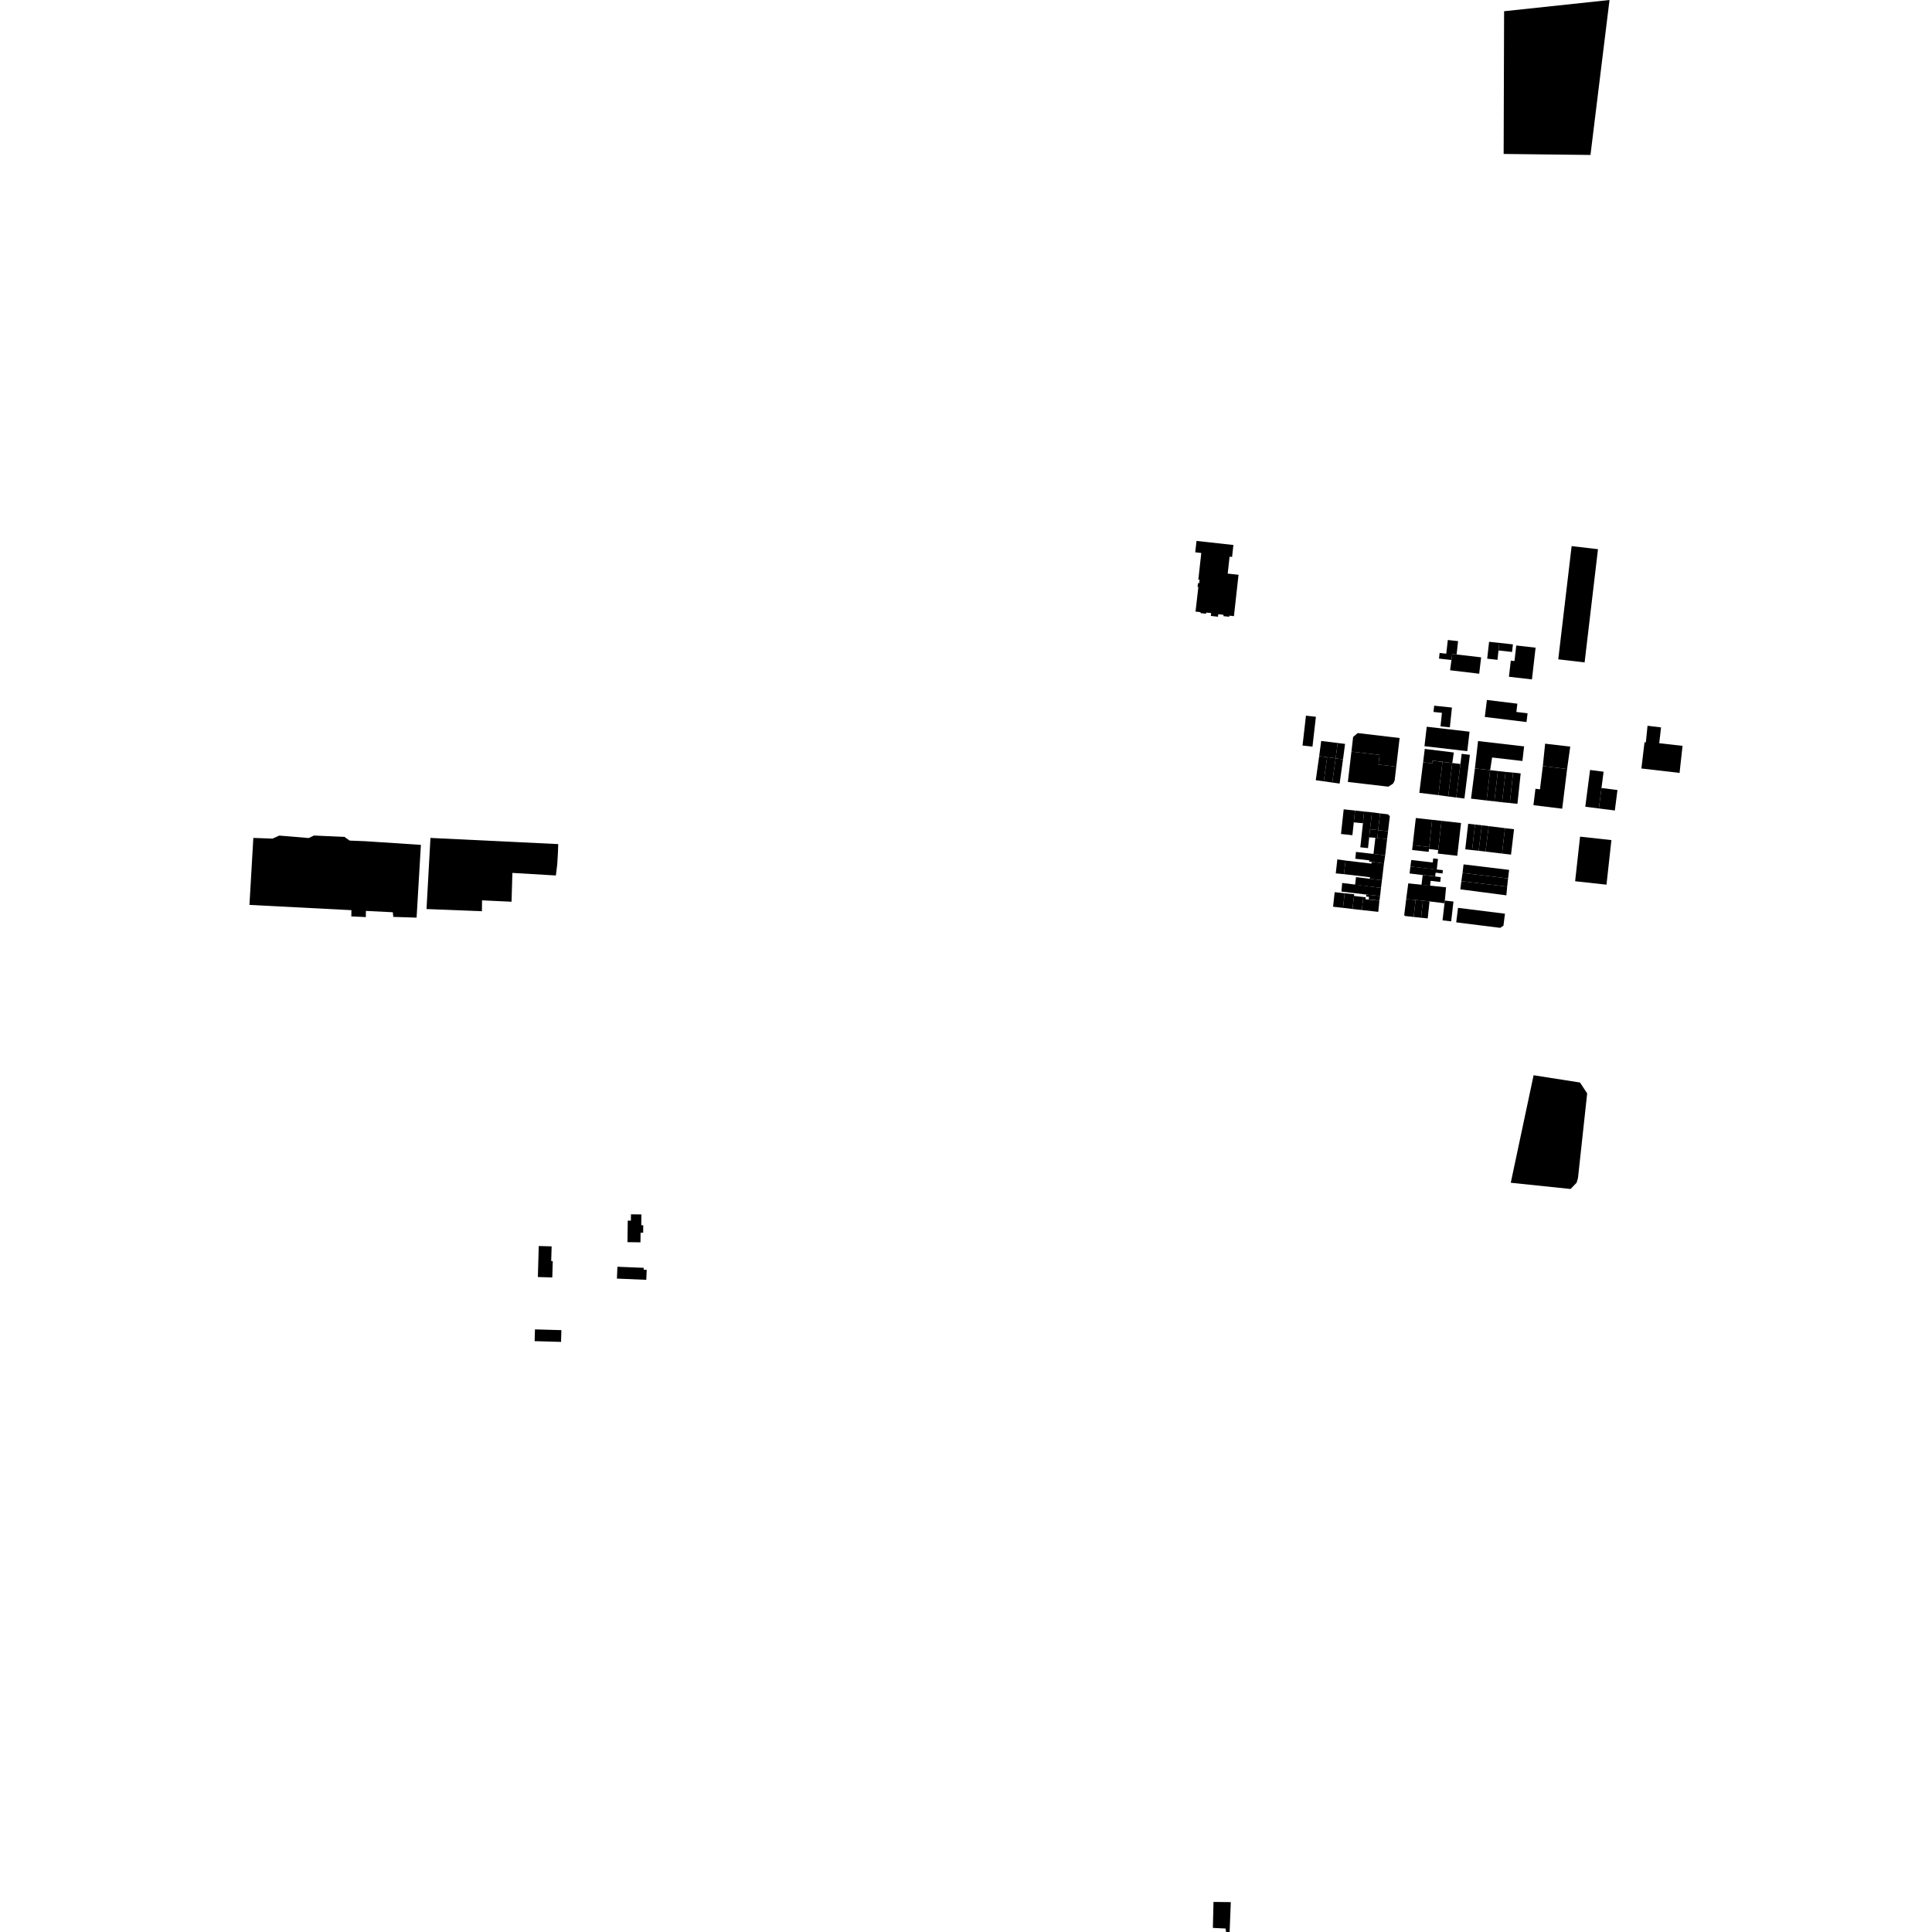 <?xml version="1.0" encoding="utf-8" standalone="no"?>
<!DOCTYPE svg PUBLIC "-//W3C//DTD SVG 1.1//EN"
  "http://www.w3.org/Graphics/SVG/1.1/DTD/svg11.dtd">
<!-- Created with matplotlib (https://matplotlib.org/) -->
<svg height="288pt" version="1.1" viewBox="0 0 288 288" width="288pt" xmlns="http://www.w3.org/2000/svg" xmlns:xlink="http://www.w3.org/1999/xlink">
 <defs>
  <style type="text/css">
*{stroke-linecap:butt;stroke-linejoin:round;}
  </style>
 </defs>
 <g id="figure_1">
  <g id="patch_1">
   <path d="M 0 288 
L 288 288 
L 288 0 
L 0 0 
z
" style="fill:none;opacity:0;"/>
  </g>
  <g id="axes_1">
   <g id="PatchCollection_1">
    <path clip-path="url(#p76bc4952d8)" d="M 37.765 124.907 
L 37.185 134.893 
L 52.384 135.677 
L 52.373 136.607 
L 54.534 136.709 
L 54.545 135.788 
L 58.558 135.987 
L 58.627 136.68 
L 62.1 136.79 
L 62.743 125.944 
L 54.489 125.401 
L 52.12 125.304 
L 51.355 124.758 
L 46.802 124.55 
L 46.025 124.926 
L 41.63 124.559 
L 40.62 125.01 
L 37.765 124.907 
"/>
    <path clip-path="url(#p76bc4952d8)" d="M 64.168 124.908 
L 63.581 135.509 
L 71.838 135.835 
L 71.857 134.213 
L 76.254 134.419 
L 76.382 130.123 
L 82.862 130.506 
L 83.067 128.863 
L 83.174 127.024 
L 83.215 125.829 
L 64.168 124.908 
"/>
    <path clip-path="url(#p76bc4952d8)" d="M 180.894 283.517 
L 180.801 287.389 
L 182.697 287.484 
L 182.763 287.994 
L 183.298 288 
L 183.472 283.546 
L 180.894 283.517 
"/>
    <path clip-path="url(#p76bc4952d8)" d="M 224.213 1.674 
L 224.146 22.949 
L 237.089 23.099 
L 239.928 0 
L 224.213 1.674 
"/>
    <path clip-path="url(#p76bc4952d8)" d="M 228.612 160.286 
L 225.207 176.312 
L 234.122 177.24 
L 235.022 176.306 
L 235.228 175.6 
L 236.598 162.993 
L 235.53 161.369 
L 228.612 160.286 
"/>
    <path clip-path="url(#p76bc4952d8)" d="M 197.835 112.876 
L 199.102 113.044 
L 198.597 116.652 
L 197.333 116.467 
L 197.604 114.523 
L 197.835 112.876 
"/>
    <path clip-path="url(#p76bc4952d8)" d="M 202.397 109.278 
L 201.71 109.848 
L 201.454 112.043 
L 205.652 112.531 
L 205.483 113.972 
L 208.14 114.282 
L 208.638 110.015 
L 202.397 109.278 
"/>
    <path clip-path="url(#p76bc4952d8)" d="M 198.597 116.652 
L 199.695 116.806 
L 200.201 113.197 
L 199.102 113.044 
L 198.597 116.652 
"/>
    <path clip-path="url(#p76bc4952d8)" d="M 200.506 110.892 
L 200.201 113.197 
L 199.102 113.044 
L 199.405 110.755 
L 200.506 110.892 
"/>
    <path clip-path="url(#p76bc4952d8)" d="M 196.949 110.456 
L 199.405 110.755 
L 199.102 113.044 
L 197.835 112.876 
L 196.648 112.713 
L 196.949 110.456 
"/>
    <path clip-path="url(#p76bc4952d8)" d="M 196.14 116.304 
L 196.648 112.713 
L 197.835 112.876 
L 197.604 114.523 
L 197.333 116.467 
L 196.14 116.304 
"/>
    <path clip-path="url(#p76bc4952d8)" d="M 201.454 112.043 
L 200.924 116.565 
L 206.956 117.267 
L 207.657 116.821 
L 207.897 116.358 
L 208.14 114.282 
L 205.483 113.972 
L 205.652 112.531 
L 201.454 112.043 
"/>
    <path clip-path="url(#p76bc4952d8)" d="M 200.301 120.644 
L 201.998 120.827 
L 201.807 122.586 
L 201.599 124.504 
L 199.902 124.321 
L 200.301 120.644 
"/>
    <path clip-path="url(#p76bc4952d8)" d="M 203.348 120.976 
L 201.998 120.827 
L 201.807 122.586 
L 203.174 122.721 
L 203.348 120.976 
"/>
    <path clip-path="url(#p76bc4952d8)" d="M 202.78 126.304 
L 203.174 122.721 
L 203.348 120.976 
L 204.518 121.086 
L 204.226 123.62 
L 204.105 124.821 
L 203.927 126.427 
L 202.78 126.304 
"/>
    <path clip-path="url(#p76bc4952d8)" d="M 205.725 121.254 
L 204.518 121.086 
L 204.226 123.62 
L 205.437 123.741 
L 205.725 121.254 
"/>
    <path clip-path="url(#p76bc4952d8)" d="M 204.226 123.62 
L 204.105 124.821 
L 205.024 124.887 
L 205.317 124.94 
L 205.437 123.741 
L 204.226 123.62 
"/>
    <path clip-path="url(#p76bc4952d8)" d="M 195.648 111.304 
L 196.159 106.851 
L 194.677 106.682 
L 194.167 111.135 
L 195.648 111.304 
"/>
    <path clip-path="url(#p76bc4952d8)" d="M 183.862 81.241 
L 183.664 83.02 
L 183.295 82.978 
L 183.012 85.506 
L 184.626 85.684 
L 183.94 91.848 
L 183.258 91.773 
L 183.238 91.942 
L 182.353 91.843 
L 182.411 91.655 
L 181.607 91.555 
L 181.566 91.937 
L 180.49 91.812 
L 180.551 91.391 
L 179.809 91.313 
L 179.79 91.489 
L 178.953 91.394 
L 178.969 91.252 
L 178.216 91.167 
L 178.637 87.495 
L 178.52 87.481 
L 178.582 86.924 
L 178.763 86.945 
L 178.823 86.419 
L 178.633 86.399 
L 179.074 82.433 
L 178.173 82.333 
L 178.361 80.635 
L 183.862 81.241 
"/>
    <path clip-path="url(#p76bc4952d8)" d="M 212.141 113.629 
L 213.501 113.796 
L 213.551 113.389 
L 215.03 113.582 
L 214.425 118.53 
L 211.576 118.186 
L 212.141 113.629 
"/>
    <path clip-path="url(#p76bc4952d8)" d="M 212.387 111.641 
L 216.716 112.175 
L 216.492 113.739 
L 213.551 113.389 
L 213.501 113.796 
L 212.141 113.629 
L 212.387 111.641 
"/>
    <path clip-path="url(#p76bc4952d8)" d="M 214.425 118.53 
L 215.88 118.729 
L 216.492 113.739 
L 215.03 113.582 
L 214.425 118.53 
"/>
    <path clip-path="url(#p76bc4952d8)" d="M 216.492 113.739 
L 217.7 113.887 
L 217.076 118.883 
L 215.88 118.729 
L 216.492 113.739 
"/>
    <path clip-path="url(#p76bc4952d8)" d="M 217.889 112.372 
L 219.112 112.523 
L 218.297 119.034 
L 217.076 118.883 
L 217.7 113.887 
L 217.889 112.372 
"/>
    <path clip-path="url(#p76bc4952d8)" d="M 219.864 114.543 
L 219.284 119.051 
L 221.604 119.328 
L 222.134 114.802 
L 219.864 114.543 
"/>
    <path clip-path="url(#p76bc4952d8)" d="M 219.864 114.543 
L 220.333 110.468 
L 227.197 111.264 
L 226.942 113.442 
L 222.425 112.917 
L 222.134 114.802 
L 219.864 114.543 
"/>
    <path clip-path="url(#p76bc4952d8)" d="M 226.202 119.824 
L 226.684 115.289 
L 225.552 115.169 
L 225.071 119.705 
L 226.202 119.824 
"/>
    <path clip-path="url(#p76bc4952d8)" d="M 225.552 115.169 
L 224.438 115.066 
L 223.909 119.593 
L 225.071 119.705 
L 225.552 115.169 
"/>
    <path clip-path="url(#p76bc4952d8)" d="M 223.285 114.935 
L 224.438 115.066 
L 223.909 119.593 
L 222.765 119.454 
L 223.285 114.935 
"/>
    <path clip-path="url(#p76bc4952d8)" d="M 223.285 114.935 
L 222.134 114.802 
L 221.604 119.328 
L 222.765 119.454 
L 223.285 114.935 
"/>
    <path clip-path="url(#p76bc4952d8)" d="M 233.604 114.636 
L 229.988 114.192 
L 229.56 117.663 
L 228.887 117.58 
L 228.586 120.026 
L 232.875 120.552 
L 233.604 114.636 
"/>
    <path clip-path="url(#p76bc4952d8)" d="M 233.604 114.636 
L 234.073 111.299 
L 230.329 110.858 
L 229.988 114.192 
L 233.604 114.636 
"/>
    <path clip-path="url(#p76bc4952d8)" d="M 205.725 121.254 
L 206.908 121.389 
L 207.18 121.673 
L 206.916 123.917 
L 205.437 123.741 
L 205.725 121.254 
"/>
    <path clip-path="url(#p76bc4952d8)" d="M 206.916 123.917 
L 206.77 125.089 
L 205.317 124.94 
L 205.437 123.741 
L 206.916 123.917 
"/>
    <path clip-path="url(#p76bc4952d8)" d="M 205.024 124.887 
L 206.77 125.089 
L 206.489 127.505 
L 204.744 127.303 
L 205.024 124.887 
"/>
    <path clip-path="url(#p76bc4952d8)" d="M 206.489 127.505 
L 202.133 126.994 
L 202.038 128.013 
L 204.135 128.255 
L 204.082 128.439 
L 204.473 128.484 
L 206.304 128.703 
L 206.489 127.505 
"/>
    <path clip-path="url(#p76bc4952d8)" d="M 206.304 128.703 
L 204.473 128.484 
L 204.443 128.74 
L 200.584 128.281 
L 200.34 130.308 
L 204.218 130.769 
L 204.189 131.005 
L 206.001 131.222 
L 206.304 128.703 
"/>
    <path clip-path="url(#p76bc4952d8)" d="M 200.584 128.281 
L 199.354 128.107 
L 199.12 130.192 
L 200.34 130.308 
L 200.584 128.281 
"/>
    <path clip-path="url(#p76bc4952d8)" d="M 202.141 130.75 
L 206.001 131.222 
L 205.862 132.357 
L 202.002 131.885 
L 202.141 130.75 
"/>
    <path clip-path="url(#p76bc4952d8)" d="M 200.081 131.621 
L 199.965 132.907 
L 203.676 133.349 
L 205.731 133.57 
L 205.862 132.357 
L 200.081 131.621 
"/>
    <path clip-path="url(#p76bc4952d8)" d="M 203.676 133.349 
L 205.731 133.57 
L 205.628 134.262 
L 204.033 134.062 
L 204.075 133.689 
L 203.643 133.644 
L 203.676 133.349 
"/>
    <path clip-path="url(#p76bc4952d8)" d="M 203.23 133.717 
L 203.579 133.757 
L 203.548 134.052 
L 205.628 134.262 
L 205.458 135.929 
L 203.003 135.657 
L 203.23 133.717 
"/>
    <path clip-path="url(#p76bc4952d8)" d="M 201.834 133.555 
L 203.23 133.717 
L 203.003 135.657 
L 201.612 135.5 
L 201.834 133.555 
"/>
    <path clip-path="url(#p76bc4952d8)" d="M 200.443 133.16 
L 201.869 133.306 
L 201.612 135.5 
L 200.2 135.329 
L 200.443 133.16 
"/>
    <path clip-path="url(#p76bc4952d8)" d="M 198.961 132.995 
L 200.443 133.16 
L 200.2 135.329 
L 198.717 135.164 
L 198.961 132.995 
"/>
    <path clip-path="url(#p76bc4952d8)" d="M 212.682 108.333 
L 219.063 109.072 
L 218.724 111.974 
L 212.342 111.233 
L 212.682 108.333 
"/>
    <path clip-path="url(#p76bc4952d8)" d="M 213.79 105.197 
L 216.439 105.473 
L 216.127 108.426 
L 214.734 108.28 
L 214.948 106.258 
L 213.691 106.128 
L 213.79 105.197 
"/>
    <path clip-path="url(#p76bc4952d8)" d="M 221.65 104.342 
L 226.193 104.898 
L 226.042 106.13 
L 227.713 106.335 
L 227.553 107.635 
L 221.337 106.875 
L 221.65 104.342 
"/>
    <path clip-path="url(#p76bc4952d8)" d="M 216.468 97.488 
L 217.132 97.563 
L 220.792 97.988 
L 220.501 100.43 
L 216.162 99.916 
L 216.367 98.383 
L 216.468 97.488 
"/>
    <path clip-path="url(#p76bc4952d8)" d="M 217.132 97.563 
L 217.356 95.575 
L 215.823 95.403 
L 215.592 97.446 
L 214.602 97.334 
L 214.507 98.175 
L 216.367 98.383 
L 216.468 97.488 
L 217.132 97.563 
"/>
    <path clip-path="url(#p76bc4952d8)" d="M 221.978 95.671 
L 223.503 95.833 
L 223.377 96.963 
L 223.229 98.359 
L 221.694 98.187 
L 221.978 95.671 
"/>
    <path clip-path="url(#p76bc4952d8)" d="M 225.528 96.057 
L 223.503 95.833 
L 223.377 96.963 
L 225.401 97.187 
L 225.528 96.057 
"/>
    <path clip-path="url(#p76bc4952d8)" d="M 225.212 98.478 
L 225.761 98.541 
L 226.028 96.221 
L 228.908 96.55 
L 228.364 101.277 
L 224.935 100.885 
L 225.212 98.478 
"/>
    <path clip-path="url(#p76bc4952d8)" d="M 234.28 81.408 
L 238.209 81.868 
L 236.215 98.744 
L 232.286 98.284 
L 234.28 81.408 
"/>
    <path clip-path="url(#p76bc4952d8)" d="M 237.028 114.777 
L 239.045 115.037 
L 238.731 117.466 
L 238.341 120.514 
L 236.315 120.261 
L 237.028 114.777 
"/>
    <path clip-path="url(#p76bc4952d8)" d="M 238.731 117.466 
L 241.112 117.77 
L 240.721 120.817 
L 238.341 120.514 
L 238.731 117.466 
"/>
    <path clip-path="url(#p76bc4952d8)" d="M 245.596 108.188 
L 245.344 110.657 
L 245.146 110.655 
L 244.679 114.556 
L 250.369 115.217 
L 250.815 111.183 
L 247.339 110.791 
L 247.609 108.432 
L 245.596 108.188 
"/>
    <path clip-path="url(#p76bc4952d8)" d="M 235.538 124.718 
L 240.211 125.231 
L 239.477 131.877 
L 234.803 131.364 
L 235.538 124.718 
"/>
    <path clip-path="url(#p76bc4952d8)" d="M 224.349 123.451 
L 225.693 123.611 
L 225.245 127.396 
L 223.9 127.24 
L 224.349 123.451 
"/>
    <path clip-path="url(#p76bc4952d8)" d="M 224.349 123.451 
L 221.917 123.151 
L 221.45 126.946 
L 223.9 127.24 
L 224.349 123.451 
"/>
    <path clip-path="url(#p76bc4952d8)" d="M 220.895 123.02 
L 221.917 123.151 
L 221.45 126.946 
L 220.421 126.821 
L 220.895 123.02 
"/>
    <path clip-path="url(#p76bc4952d8)" d="M 219.88 122.91 
L 220.895 123.02 
L 220.421 126.821 
L 219.442 126.72 
L 219.88 122.91 
"/>
    <path clip-path="url(#p76bc4952d8)" d="M 218.86 122.794 
L 219.88 122.91 
L 219.442 126.72 
L 218.421 126.604 
L 218.86 122.794 
"/>
    <path clip-path="url(#p76bc4952d8)" d="M 214.89 122.358 
L 217.794 122.689 
L 217.234 127.572 
L 214.33 127.241 
L 214.389 126.719 
L 214.89 122.358 
"/>
    <path clip-path="url(#p76bc4952d8)" d="M 213.49 122.21 
L 214.89 122.358 
L 214.389 126.719 
L 212.98 126.553 
L 213.047 126.268 
L 213.49 122.21 
"/>
    <path clip-path="url(#p76bc4952d8)" d="M 211.055 121.939 
L 213.49 122.21 
L 213.047 126.268 
L 210.585 125.988 
L 211.055 121.939 
"/>
    <path clip-path="url(#p76bc4952d8)" d="M 210.585 125.988 
L 213.047 126.268 
L 212.964 126.987 
L 210.502 126.708 
L 210.585 125.988 
"/>
    <path clip-path="url(#p76bc4952d8)" d="M 210.375 128.2 
L 213.577 128.572 
L 213.649 127.961 
L 214.361 128.044 
L 214.174 129.639 
L 210.245 129.165 
L 210.375 128.2 
"/>
    <path clip-path="url(#p76bc4952d8)" d="M 210.245 129.165 
L 210.125 130.207 
L 212.076 130.442 
L 213.941 130.643 
L 214.005 130.09 
L 215.031 130.207 
L 215.087 129.717 
L 210.245 129.165 
"/>
    <path clip-path="url(#p76bc4952d8)" d="M 212.076 130.442 
L 214.777 130.759 
L 214.691 131.473 
L 213.265 131.304 
L 213.176 132.052 
L 211.903 131.902 
L 212.076 130.442 
"/>
    <path clip-path="url(#p76bc4952d8)" d="M 209.928 131.68 
L 215.564 132.271 
L 215.377 134.245 
L 215.313 134.643 
L 213.099 134.372 
L 212.108 134.266 
L 211.019 134.15 
L 209.617 134.036 
L 209.928 131.68 
"/>
    <path clip-path="url(#p76bc4952d8)" d="M 209.617 134.036 
L 209.328 136.39 
L 209.36 136.465 
L 209.41 136.526 
L 209.5 136.552 
L 210.733 136.689 
L 211.019 134.15 
L 209.617 134.036 
"/>
    <path clip-path="url(#p76bc4952d8)" d="M 211.019 134.15 
L 212.108 134.266 
L 211.837 136.803 
L 210.733 136.689 
L 211.019 134.15 
"/>
    <path clip-path="url(#p76bc4952d8)" d="M 213.099 134.372 
L 212.108 134.266 
L 211.837 136.803 
L 212.828 136.909 
L 213.099 134.372 
"/>
    <path clip-path="url(#p76bc4952d8)" d="M 215.377 134.245 
L 216.666 134.392 
L 216.324 137.344 
L 215.036 137.196 
L 215.377 134.245 
"/>
    <path clip-path="url(#p76bc4952d8)" d="M 218.172 128.851 
L 224.961 129.674 
L 224.805 130.951 
L 218.016 130.126 
L 218.172 128.851 
"/>
    <path clip-path="url(#p76bc4952d8)" d="M 218.016 130.126 
L 217.843 131.351 
L 224.673 132.172 
L 224.805 130.951 
L 218.016 130.126 
"/>
    <path clip-path="url(#p76bc4952d8)" d="M 217.843 131.351 
L 217.687 132.57 
L 224.55 133.465 
L 224.673 132.172 
L 217.843 131.351 
"/>
    <path clip-path="url(#p76bc4952d8)" d="M 224.342 136.204 
L 217.346 135.332 
L 217.075 137.495 
L 223.63 138.312 
L 224.117 137.991 
L 224.342 136.204 
"/>
    <path clip-path="url(#p76bc4952d8)" d="M 79.746 198.169 
L 83.684 198.281 
L 83.634 200.034 
L 79.697 199.922 
L 79.746 198.169 
"/>
    <path clip-path="url(#p76bc4952d8)" d="M 80.312 185.741 
L 80.178 190.364 
L 82.329 190.426 
L 82.399 187.996 
L 82.167 187.988 
L 82.231 185.796 
L 80.312 185.741 
"/>
    <path clip-path="url(#p76bc4952d8)" d="M 92.037 188.832 
L 91.964 190.599 
L 96.341 190.78 
L 96.403 189.294 
L 95.948 189.276 
L 95.96 188.993 
L 92.037 188.832 
"/>
    <path clip-path="url(#p76bc4952d8)" d="M 94.058 181.013 
L 94.046 181.961 
L 93.578 181.956 
L 93.535 185.166 
L 95.472 185.192 
L 95.491 183.757 
L 95.874 183.761 
L 95.889 182.646 
L 95.592 182.643 
L 95.614 181.033 
L 94.058 181.013 
"/>
   </g>
  </g>
 </g>
 <defs>
  <clipPath id="p76bc4952d8">
   <rect height="288" width="213.631" x="37.185" y="0"/>
  </clipPath>
 </defs>
</svg>
